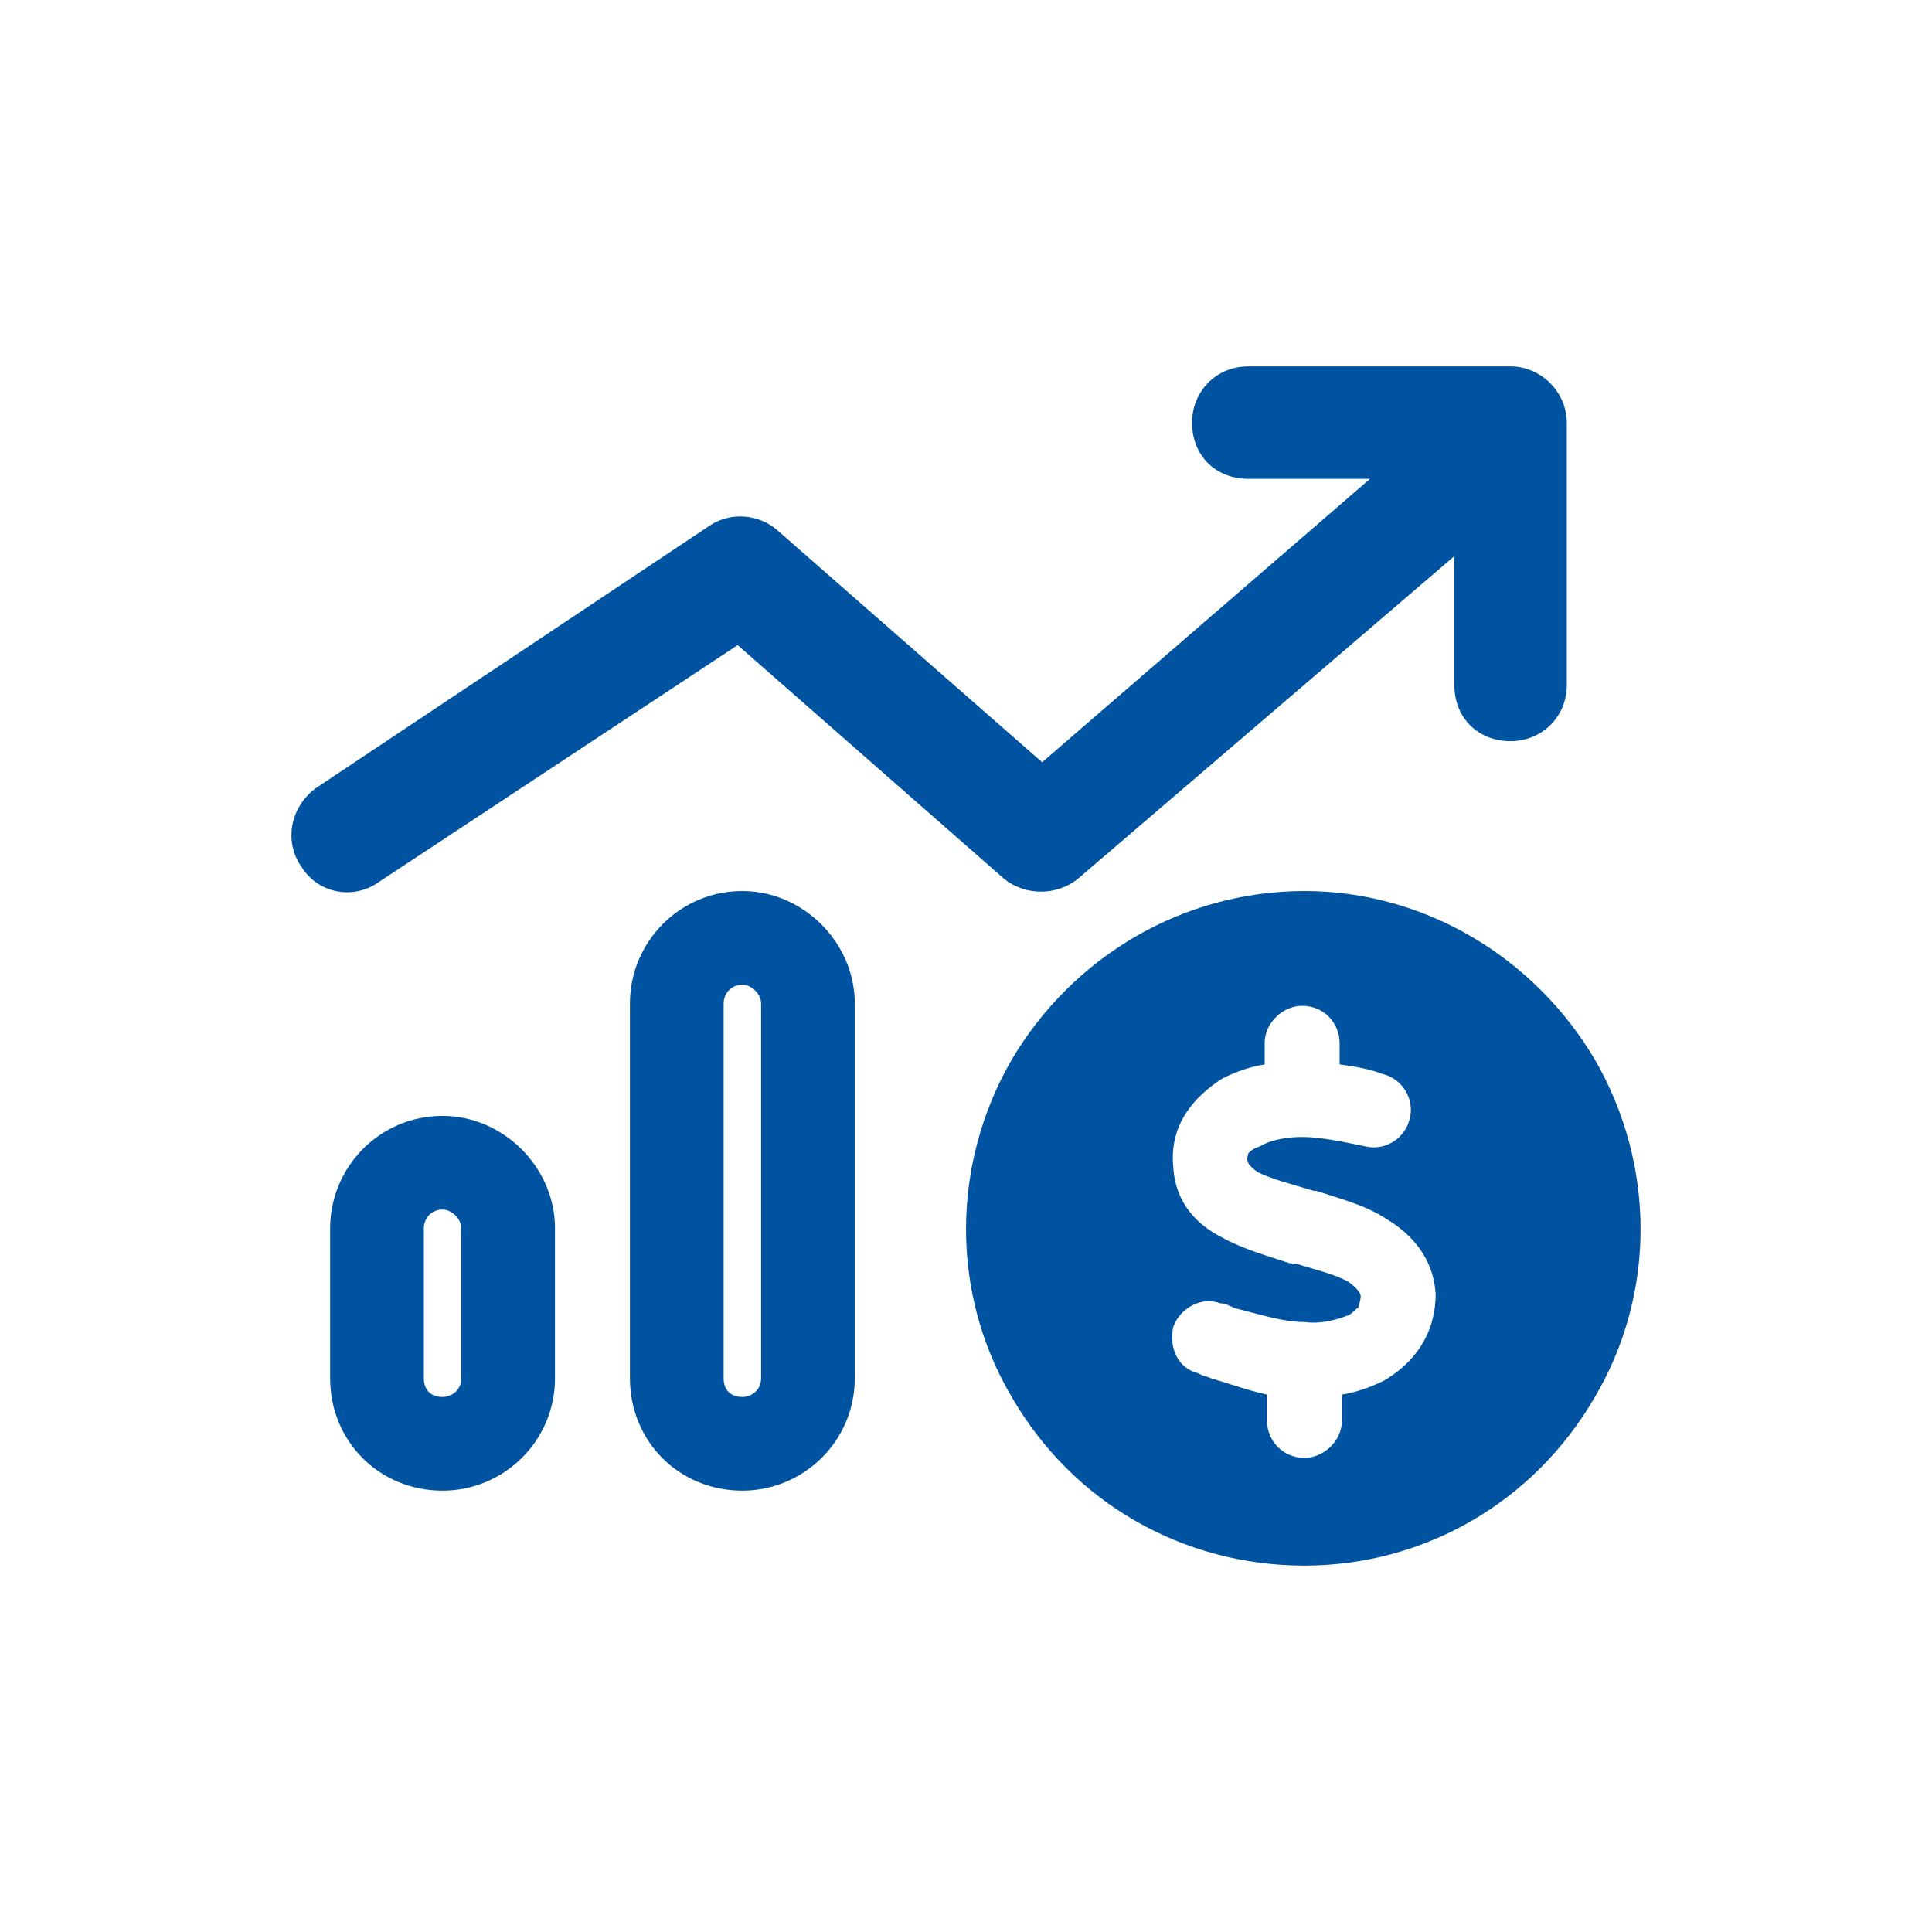 <svg width="58" height="58" viewBox="0 0 58 58" fill="none" xmlns="http://www.w3.org/2000/svg">
<path d="M37.474 11H45.349C46.263 11 47.036 11.773 47.036 12.688V20.562C47.036 21.547 46.263 22.25 45.349 22.25C44.364 22.25 43.661 21.547 43.661 20.562V16.695L32.341 26.398C31.708 26.891 30.794 26.891 30.161 26.398L22.145 19.367L11.388 26.469C10.614 27.031 9.559 26.82 9.067 26.047C8.505 25.273 8.716 24.219 9.489 23.656L21.302 15.781C21.934 15.359 22.778 15.43 23.341 15.922L31.286 22.883L41.13 14.375H37.474C36.489 14.375 35.786 13.672 35.786 12.688C35.786 11.773 36.489 11 37.474 11ZM22.849 41.375V30.125C22.849 29.844 22.567 29.562 22.286 29.562C21.934 29.562 21.724 29.844 21.724 30.125V41.375C21.724 41.727 21.934 41.938 22.286 41.938C22.567 41.938 22.849 41.727 22.849 41.375ZM22.286 26.75C24.114 26.75 25.661 28.297 25.661 30.125V41.375C25.661 43.273 24.114 44.75 22.286 44.75C20.388 44.75 18.911 43.273 18.911 41.375V30.125C18.911 28.297 20.388 26.75 22.286 26.75ZM13.849 41.375V36.875C13.849 36.594 13.567 36.312 13.286 36.312C12.934 36.312 12.724 36.594 12.724 36.875V41.375C12.724 41.727 12.934 41.938 13.286 41.938C13.567 41.938 13.849 41.727 13.849 41.375ZM13.286 33.5C15.114 33.5 16.661 35.047 16.661 36.875V41.375C16.661 43.273 15.114 44.75 13.286 44.75C11.388 44.75 9.911 43.273 9.911 41.375V36.875C9.911 35.047 11.388 33.5 13.286 33.5ZM39.161 47C35.505 47 32.2 45.102 30.372 41.938C28.544 38.844 28.544 34.977 30.372 31.812C32.2 28.719 35.505 26.75 39.161 26.75C42.747 26.75 46.052 28.719 47.88 31.812C49.708 34.977 49.708 38.844 47.88 41.938C46.052 45.102 42.747 47 39.161 47ZM37.474 34.836V34.906C37.403 34.766 37.474 34.695 37.474 34.625C37.544 34.555 37.614 34.484 37.825 34.414C38.177 34.203 38.669 34.133 39.091 34.133C39.653 34.133 40.286 34.273 40.989 34.414C41.552 34.555 42.184 34.203 42.325 33.57C42.466 33.008 42.114 32.375 41.481 32.234C41.13 32.094 40.708 32.023 40.216 31.953V31.32C40.216 30.688 39.724 30.195 39.091 30.195C38.528 30.195 37.966 30.688 37.966 31.32V31.953C37.544 32.023 37.122 32.164 36.7 32.375C35.927 32.867 35.083 33.711 35.224 35.047C35.294 36.172 35.997 36.805 36.7 37.156C37.333 37.508 38.106 37.719 38.739 37.93H38.88C39.583 38.141 40.145 38.281 40.497 38.492C40.778 38.703 40.849 38.844 40.849 38.914C40.849 39.055 40.778 39.195 40.778 39.266C40.708 39.266 40.638 39.406 40.497 39.477C40.145 39.617 39.653 39.758 39.161 39.688C38.528 39.688 37.895 39.477 37.052 39.266C36.911 39.195 36.77 39.125 36.63 39.125C36.067 38.914 35.434 39.266 35.224 39.828C35.083 40.461 35.364 41.094 35.997 41.234C36.067 41.305 36.208 41.305 36.349 41.375C36.841 41.516 37.403 41.727 38.036 41.867V42.641C38.036 43.273 38.528 43.766 39.161 43.766C39.724 43.766 40.286 43.273 40.286 42.641V41.867C40.708 41.797 41.13 41.656 41.552 41.445C42.395 40.953 43.099 40.109 43.099 38.844C43.028 37.719 42.325 37.016 41.622 36.594C40.989 36.172 40.145 35.961 39.513 35.75H39.442C38.739 35.539 38.177 35.398 37.755 35.188C37.474 34.977 37.474 34.906 37.474 34.906C37.474 34.836 37.474 34.836 37.474 34.836Z" fill="#0053A1"/>
</svg>
